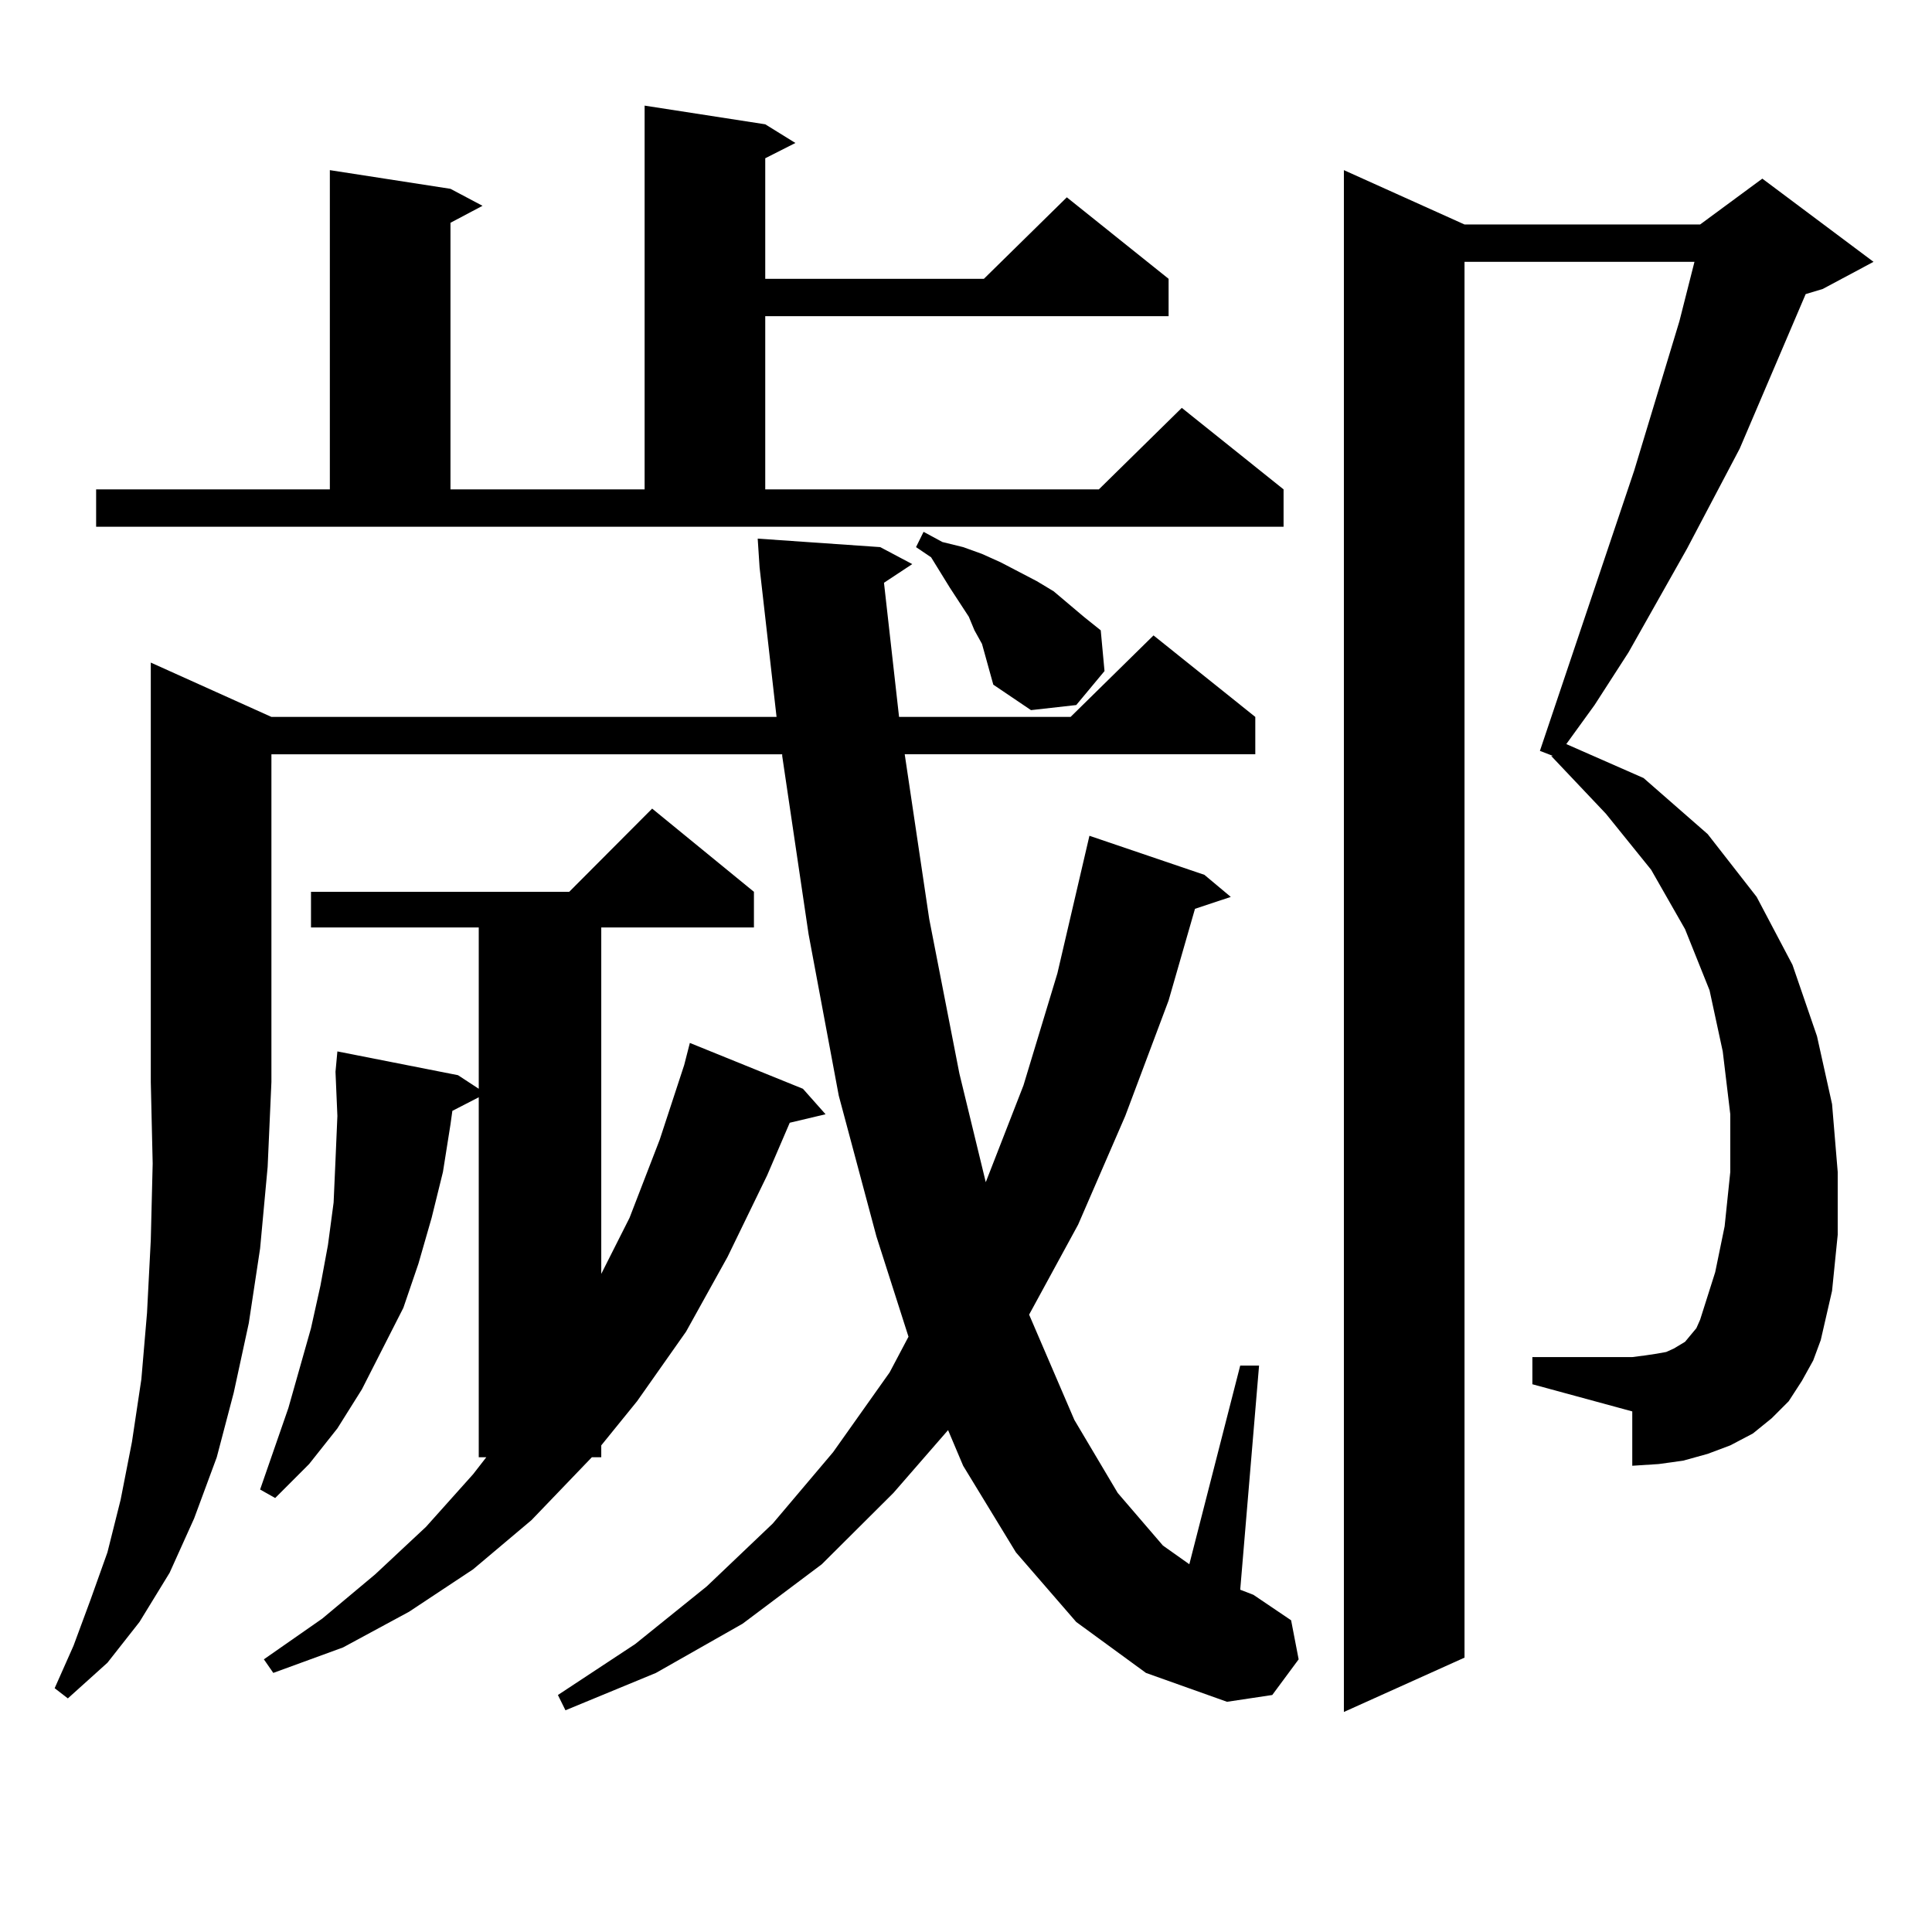<?xml version="1.0" encoding="utf-8"?>
<!-- Generator: Adobe Illustrator 16.0.0, SVG Export Plug-In . SVG Version: 6.00 Build 0)  -->
<!DOCTYPE svg PUBLIC "-//W3C//DTD SVG 1.1//EN" "http://www.w3.org/Graphics/SVG/1.1/DTD/svg11.dtd">
<svg version="1.1" id="图层_1" xmlns="http://www.w3.org/2000/svg" xmlns:xlink="http://www.w3.org/1999/xlink" x="0px" y="0px"
	 width="1000px" height="1000px" viewBox="0 0 1000 1000" enable-background="new 0 0 1000 1000" xml:space="preserve">
<path d="M140.485,371.074h261.457l-8.78-77.344l-0.976-14.941l63.413,4.395l16.585,8.789l-14.634,9.668l7.805,69.434h88.778
	l42.926-42.188l52.682,42.188v19.336H468.282l12.683,85.254l15.609,79.98l13.658,56.25l19.512-50.098l17.561-58.008l16.585-71.191
	l59.511,20.215l13.658,11.426l-18.536,6.152l-13.658,47.461l-22.438,59.766l-24.39,56.25l-25.365,46.582l23.414,54.492
	l22.438,37.793l23.414,27.246l13.658,9.668l26.341-102.832h9.756l-9.756,116.016l6.829,2.637l19.512,13.184l3.902,20.215
	l-13.658,18.457l-23.414,3.516l-41.95-14.941l-36.097-26.367l-31.219-36.035l-27.316-44.824l-7.805-18.457l-28.292,32.52
	l-37.072,36.914l-40.975,30.762l-44.877,25.488l-46.828,19.336l-3.902-7.91l39.999-26.367l37.072-29.883l34.146-32.52l31.219-36.914
	l29.268-41.309l9.756-18.457l-16.585-51.855l-19.512-72.949l-15.609-83.496l-13.658-92.285v-0.879H140.485v169.629l-1.951,43.945
	l-3.902,42.188l-5.854,38.672l-7.805,36.035l-8.78,33.398l-11.707,31.641l-12.683,28.125l-15.609,25.488l-16.585,21.094
	l-20.487,18.457l-6.829-5.273l9.756-21.973l8.78-23.73l8.78-24.609l6.829-27.246l5.854-29.883l4.878-32.52l2.927-34.277
	l1.951-37.793l0.976-39.551l-0.976-42.188v-217.09L140.485,371.074z M49.755,253.301h120.973V88.066l62.438,9.668l16.585,8.789
	l-16.585,8.789v137.988h100.485V54.668l62.438,9.668l15.609,9.668l-15.609,7.91v62.402h113.168l42.926-42.188l52.682,42.188v19.336
	H396.088v89.648h172.679l42.926-42.188l52.682,42.188v19.336H49.755V253.301z M390.235,461.602v18.457h-79.022v179.297
	l14.634-29.004l15.609-40.43l12.683-38.672l2.927-11.426l58.535,23.73l11.707,13.184l-18.536,4.395l-11.707,27.246l-20.487,42.188
	l-21.463,38.672l-25.365,36.035l-18.536,22.852v6.152h-4.878l-31.219,32.52l-30.243,25.488l-33.17,21.973l-34.146,18.457
	l-36.097,13.184l-4.878-7.031l30.243-21.094l27.316-22.852l26.341-24.609l24.39-27.246l6.829-8.789h-3.902V567.949l-13.658,7.031
	l-0.976,7.031l-3.902,24.609l-5.854,23.73l-6.829,23.73l-7.805,22.852l-10.731,21.094l-10.731,21.094l-12.683,20.215l-14.634,18.457
	l-17.561,17.578l-7.805-4.395l14.634-42.188l11.707-41.309l4.878-21.973l3.902-21.094l2.927-21.973l0.976-21.973l0.976-22.852
	l-0.976-22.852l0.976-10.547l62.438,12.305l10.731,7.031v-83.496h-86.827v-18.457h133.655l42.926-43.066L390.235,461.602z
	 M510.232,340.313l-1.951-7.031l-3.902-7.031l-2.927-7.031l-9.756-14.941l-9.756-15.82l-7.805-5.273l3.902-7.91l9.756,5.273
	l10.731,2.637l9.756,3.516l9.756,4.395l18.536,9.668l8.78,5.273l15.609,13.184l8.78,7.031l1.951,21.094l-14.634,17.578
	l-23.414,2.637l-19.512-13.184l-1.951-7.031L510.232,340.313z M932.661,714.727l-6.829,10.547l-8.78,8.789l-9.756,7.91
	l-11.707,6.152l-11.707,4.395l-12.683,3.516l-12.683,1.758l-13.658,0.879v-28.125l-51.706-14.063v-14.063h51.706l6.829-0.879
	l5.854-0.879l4.878-0.879l3.902-1.758l5.854-3.516l2.927-3.516l2.927-3.516l1.951-4.395l7.805-24.609l4.878-23.73l2.927-28.125
	v-29.883l-3.902-32.52l-6.829-31.641l-12.683-31.641l-17.561-30.762L831.2,421.172l-28.292-29.883h0.976l-6.829-2.637l48.779-145.02
	l23.414-77.344l7.805-30.762H758.031v722.461l-62.438,28.125V88.066l62.438,28.125h121.948l32.194-23.73l57.56,43.066
	l-26.341,14.063l-8.78,2.637l-34.146,79.98l-27.316,51.855l-30.243,53.613l-17.561,27.246l-14.634,20.215l39.999,17.578
	l33.17,29.004l25.365,32.52l18.536,35.156l12.683,36.914l7.805,35.156l2.927,35.156v32.52l-2.927,29.004l-5.854,25.488
	l-3.902,10.547L932.661,714.727z"/>
</svg>
